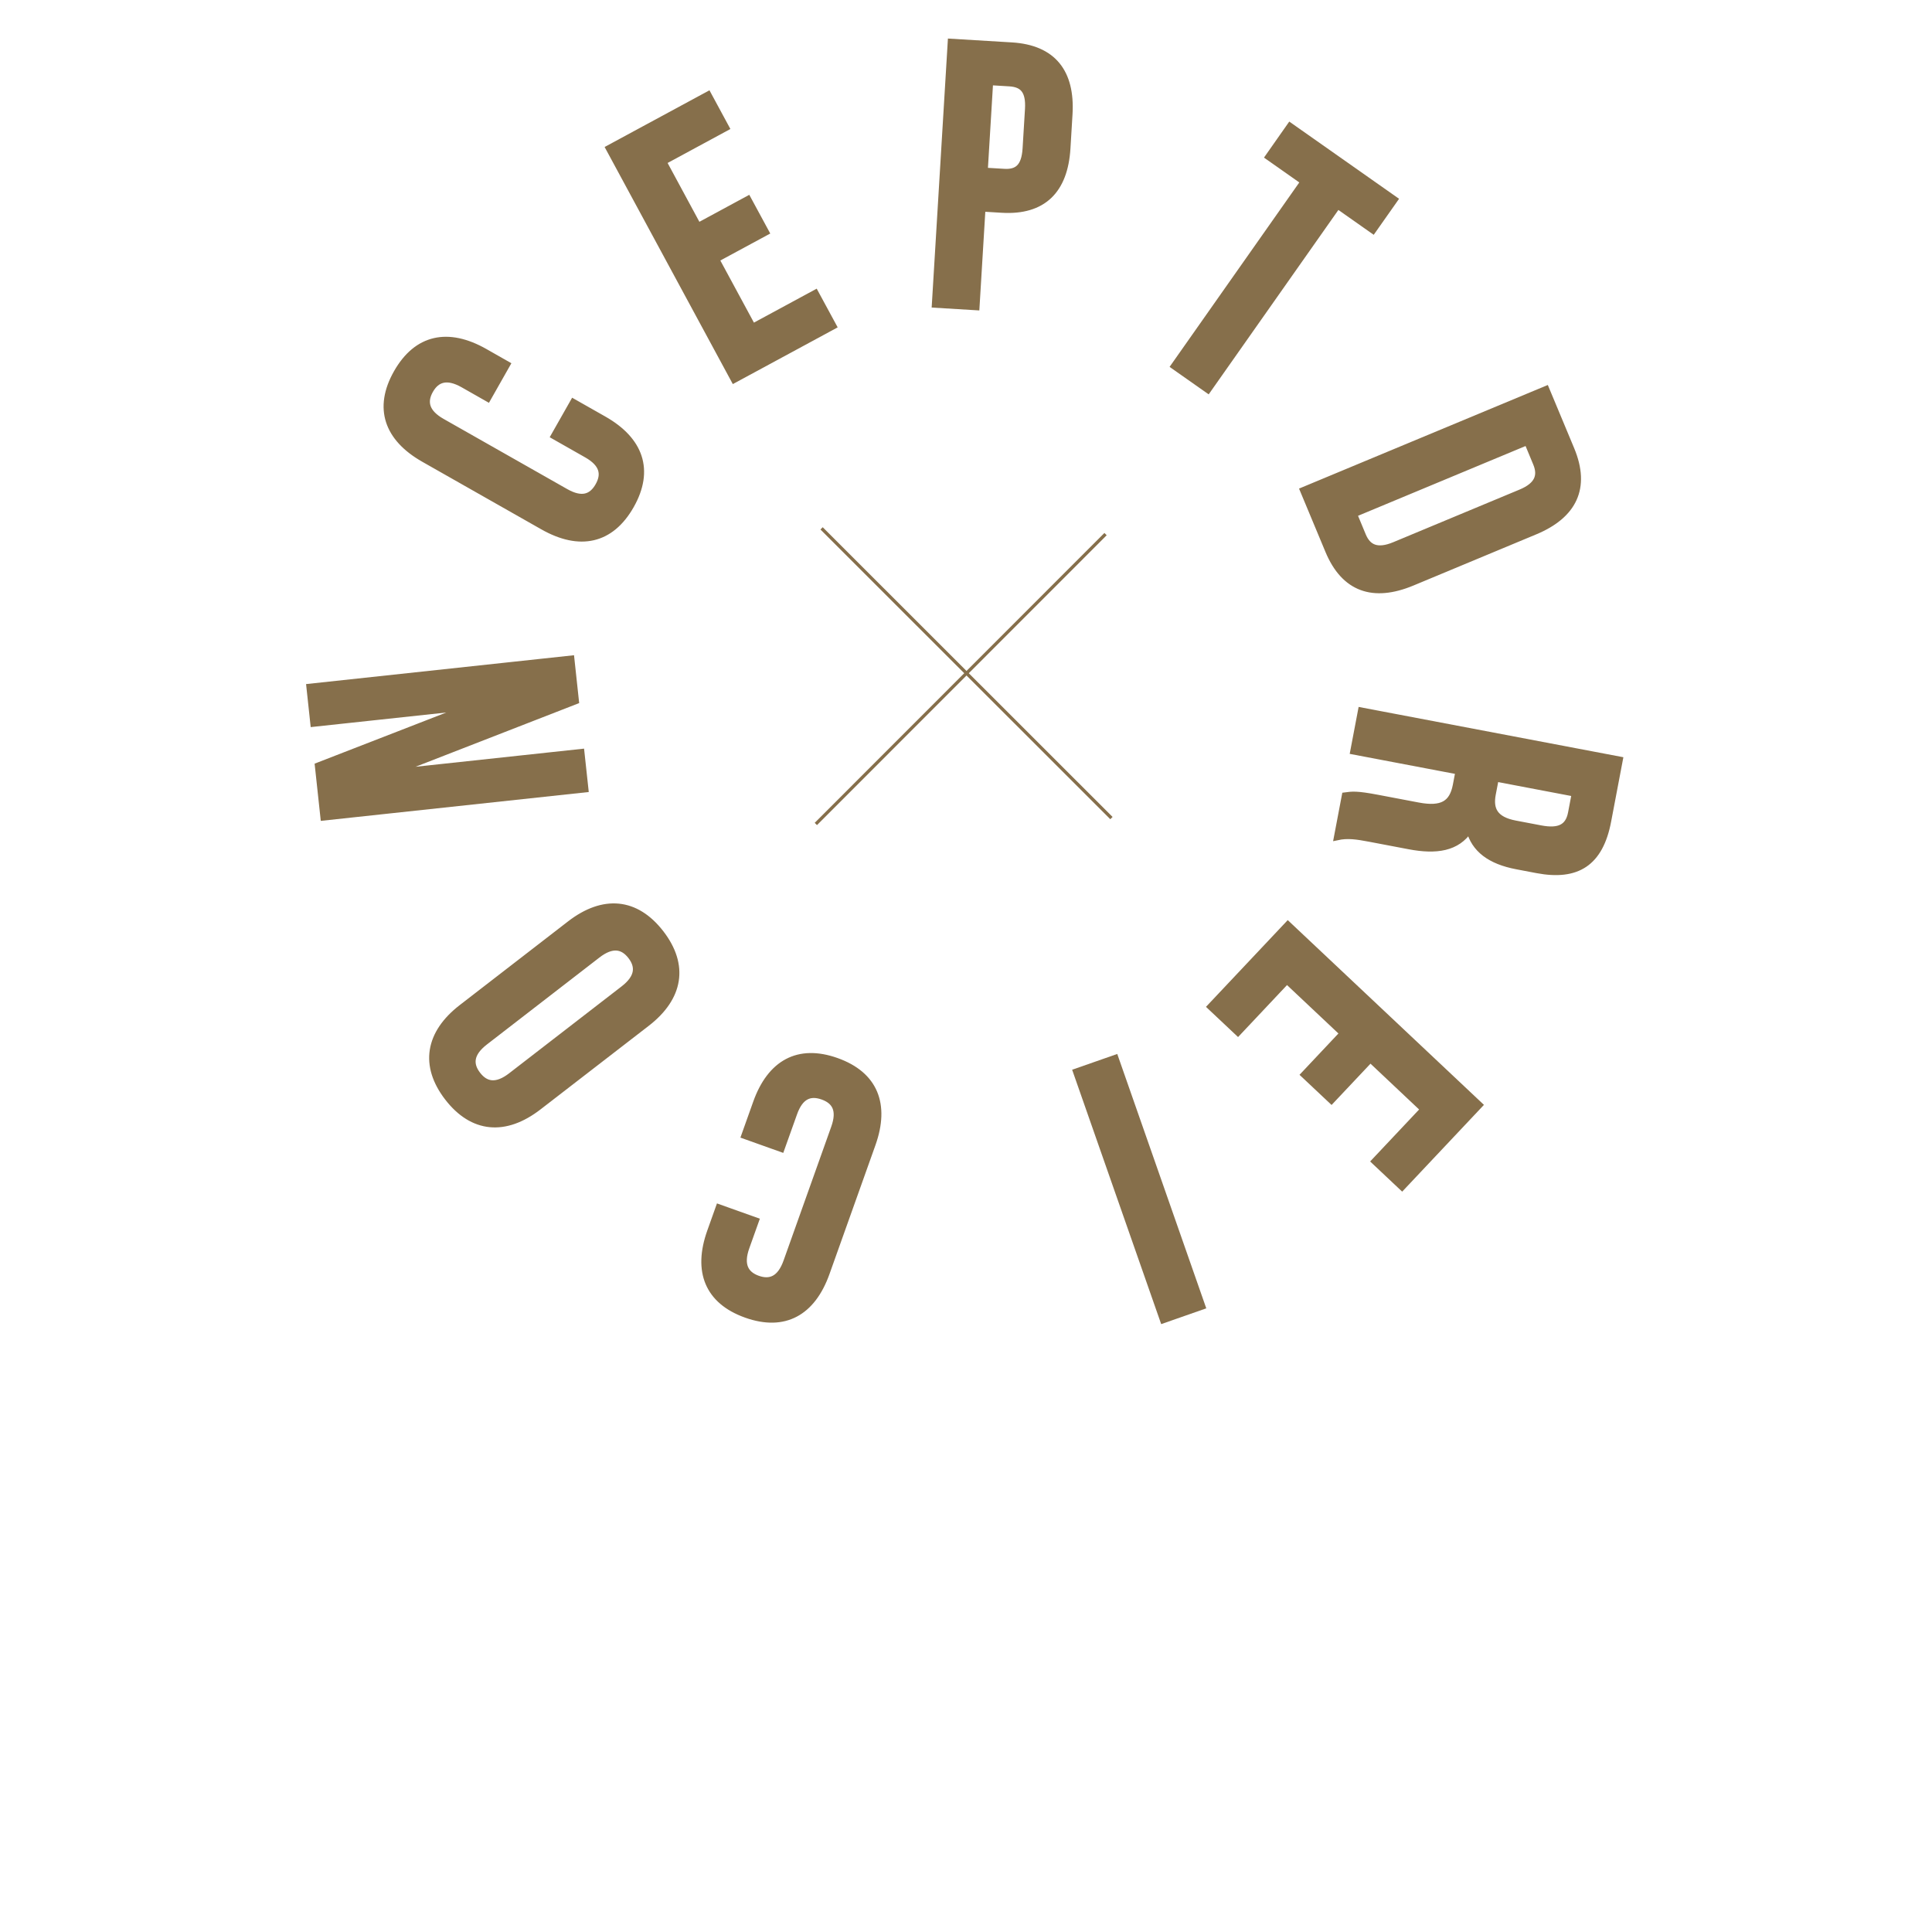 <?xml version="1.0" encoding="utf-8"?>
<!-- Generator: Adobe Illustrator 15.0.0, SVG Export Plug-In . SVG Version: 6.00 Build 0)  -->
<!DOCTYPE svg PUBLIC "-//W3C//DTD SVG 1.1//EN" "http://www.w3.org/Graphics/SVG/1.1/DTD/svg11.dtd">
<svg version="1.1" id="Ebene_1" xmlns="http://www.w3.org/2000/svg" xmlns:xlink="http://www.w3.org/1999/xlink" x="0px" y="0px"
	 width="300px" height="300px" viewBox="0 0 300 300" enable-background="new 0 0 300 300" xml:space="preserve">
<g>
	<path fill="#866F4B" stroke="#866F4B" stroke-miterlimit="10" d="M115.609,176.344l1.823-5.114
		c2.194-6.157,6.53-8.578,12.466-6.464c5.938,2.115,7.761,6.733,5.568,12.891l-7.135,20.009c-2.195,6.158-6.529,8.581-12.465,6.465
		c-5.938-2.116-7.763-6.733-5.566-12.892l1.333-3.736l5.717,2.039l-1.471,4.121c-0.979,2.75-0.142,4.223,1.78,4.912
		c1.921,0.686,3.507,0.07,4.486-2.679l7.403-20.779c0.981-2.751,0.124-4.17-1.799-4.857c-1.923-0.686-3.488-0.127-4.463,2.623
		l-1.964,5.499L115.609,176.344z"/>
	<path fill="#866F4B" stroke="#866F4B" stroke-miterlimit="10" d="M83.62,171.877c-5.174,3.994-10.229,3.556-14.086-1.433
		c-3.851-4.989-3.003-9.997,2.172-13.99l16.807-12.987c5.174-3.993,10.231-3.555,14.089,1.437c3.851,4.987,3,9.993-2.172,13.99
		L83.62,171.877z M96.828,153.562c2.308-1.784,2.399-3.478,1.152-5.096c-1.25-1.617-2.914-1.956-5.22-0.168l-17.455,13.489
		c-2.308,1.78-2.402,3.479-1.152,5.093c1.248,1.618,2.914,1.956,5.22,0.168L96.828,153.562z"/>
	<path fill="#866F4B" stroke="#866F4B" stroke-miterlimit="10" d="M60.833,119.965l29.417-3.168l0.622,5.743l-40.618,4.374
		l-0.863-8.007L73,109.738l-24.311,2.615l-0.612-5.685l40.613-4.374l0.706,6.554L60.833,119.965z"/>
	<path fill="#866F4B" stroke="#866F4B" stroke-miterlimit="10" d="M89.028,62.438l4.724,2.68c5.684,3.228,7.318,7.912,4.206,13.393
		c-3.115,5.479-7.977,6.478-13.656,3.251L65.827,71.273c-5.684-3.226-7.32-7.912-4.207-13.394c3.115-5.478,7.973-6.477,13.658-3.25
		l3.449,1.961l-2.992,5.278l-3.807-2.164c-2.539-1.44-4.137-0.87-5.145,0.903c-1.008,1.776-0.677,3.442,1.86,4.881l19.185,10.889
		c2.537,1.44,4.084,0.839,5.094-0.936c1.008-1.775,0.729-3.41-1.808-4.853l-5.075-2.882L89.028,62.438z"/>
	<path fill="#866F4B" stroke="#866F4B" stroke-miterlimit="10" d="M108.398,35.118l7.75-4.191l2.78,5.133l-7.752,4.189l5.692,10.524
		l9.748-5.272l2.78,5.131l-15.403,8.332L94.562,23.027l15.401-8.329l2.775,5.132l-9.75,5.275L108.398,35.118z"/>
	<path fill="#866F4B" stroke="#866F4B" stroke-miterlimit="10" d="M166.039,17.739l-0.32,5.3c-0.396,6.528-3.755,9.887-10.158,9.5
		l-3.033-0.184l-0.928,15.32l-6.403-0.388l2.465-40.772l9.433,0.569C163.499,7.471,166.435,11.215,166.039,17.739z M153.716,12.726
		l-0.837,13.807l3.031,0.182c2.038,0.123,3.198-0.742,3.377-3.652l0.372-6.118c0.173-2.913-0.874-3.911-2.913-4.035L153.716,12.726z
		"/>
	<path fill="#866F4B" stroke="#866F4B" stroke-miterlimit="10" d="M200.318,19.575L216.55,30.99l-3.359,4.774l-5.488-3.859
		L187.562,60.54l-5.253-3.692l20.142-28.64l-5.485-3.856L200.318,19.575z"/>
	<path fill="#866F4B" stroke="#866F4B" stroke-miterlimit="10" d="M240.075,60.434l3.909,9.372
		c2.462,5.928,0.391,10.206-5.646,12.715l-19.063,7.942c-6.036,2.511-10.532,0.971-12.998-4.954l-3.909-9.372L240.075,60.434z
		 M237.159,68.604l-26.936,11.219l1.386,3.34c0.787,1.888,2.231,2.612,4.924,1.492l19.608-8.168c2.692-1.12,3.188-2.655,2.405-4.543
		L237.159,68.604z"/>
	<path fill="#866F4B" stroke="#866F4B" stroke-miterlimit="10" d="M208.857,123.541c1.103-0.148,1.774-0.255,5.036,0.365
		l6.314,1.199c3.72,0.706,5.334-0.296,5.882-3.158l0.416-2.181l-16.339-3.104l1.199-6.307l40.128,7.625l-1.809,9.515
		c-1.239,6.532-4.81,8.764-11.011,7.592l-3.151-0.6c-4.123-0.782-6.572-2.615-7.355-5.671c-1.913,2.903-5.147,3.359-9.339,2.565
		l-6.191-1.177c-1.946-0.368-3.391-0.585-5.001-0.234L208.857,123.541z M244.559,123.201l-12.323-2.343l-0.471,2.463
		c-0.444,2.351,0.314,3.981,3.522,4.588l3.956,0.752c2.867,0.545,4.314-0.188,4.738-2.425L244.559,123.201z"/>
	<path fill="#866F4B" stroke="#866F4B" stroke-miterlimit="10" d="M212.789,164.46l-6.044,6.413l-4.251-3.999l6.043-6.417
		l-8.711-8.202l-7.601,8.071l-4.255-4.003l12.01-12.742l29.739,28.004l-12.01,12.746l-4.248-4l7.603-8.07L212.789,164.46z"/>
	<path fill="#866F4B" stroke="#866F4B" stroke-miterlimit="10" d="M186.673,202.852l-6.057,2.119l-13.497-38.555l6.062-2.121
		L186.673,202.852z"/>
</g>
<line fill="#866F4B" stroke="#866F4B" stroke-width="0.5" stroke-miterlimit="10" x1="126.684" y1="127.945" x2="171.669" y2="82.936"/>
<line fill="#866F4B" stroke="#866F4B" stroke-width="0.5" stroke-miterlimit="10" x1="127.573" y1="82.044" x2="172.584" y2="127.031"/>
</svg>
